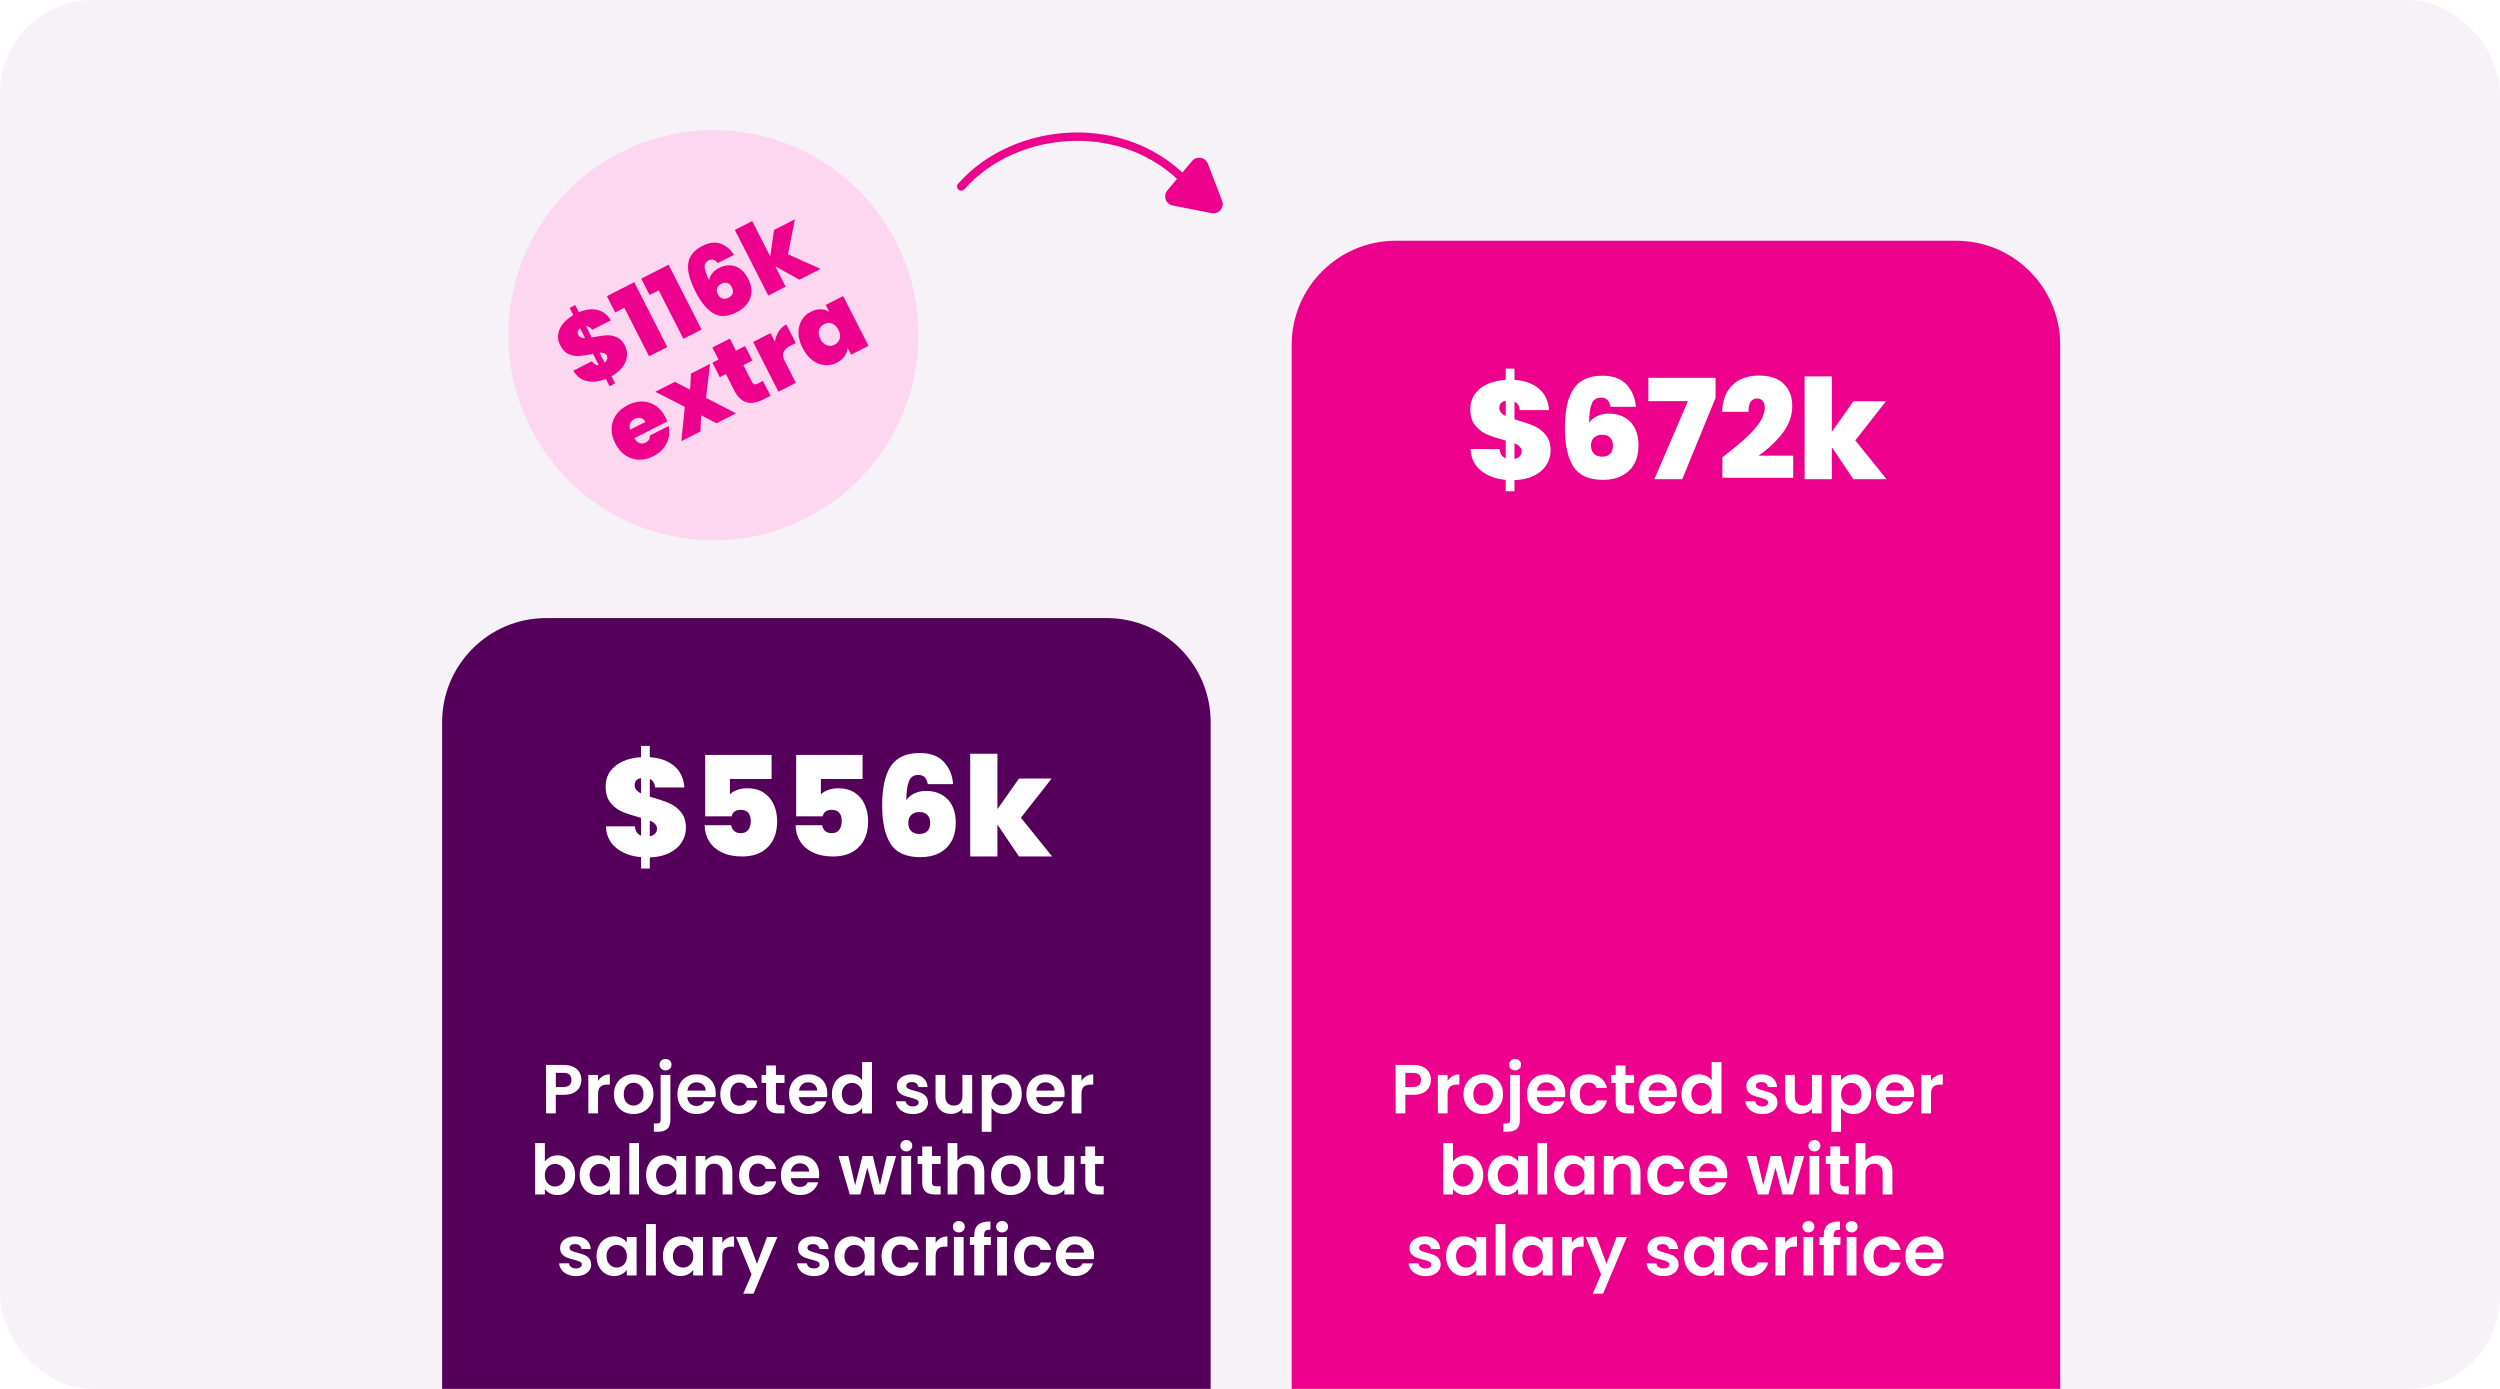 <?xml version="1.0" encoding="UTF-8"?>
<svg id="Layer_1" data-name="Layer 1" xmlns="http://www.w3.org/2000/svg" xmlns:xlink="http://www.w3.org/1999/xlink" version="1.1" viewBox="0 0 1080 600">
  <defs>
    <style>
      .cls-1 {
        fill: #f6f2f7;
      }

      .cls-1, .cls-2, .cls-3, .cls-4, .cls-5, .cls-6 {
        stroke-width: 0px;
      }

      .cls-7 {
        clip-path: url(#clippath);
      }

      .cls-2 {
        fill: none;
      }

      .cls-3 {
        fill: #ed008c;
      }

      .cls-4 {
        fill: #fdd7f0;
      }

      .cls-5 {
        fill: #55005a;
      }

      .cls-8 {
        isolation: isolate;
      }

      .cls-6 {
        fill: #fff;
      }
    </style>
    <clipPath id="clippath">
      <rect class="cls-2" y="0" width="1080" height="600"/>
    </clipPath>
  </defs>
  <g class="cls-7">
    <g id="Salary_Sacrifice_Campaign_-_WEB_Asset_-_YOUTH_-_1080x600_0624" data-name="Salary Sacrifice Campaign - WEB Asset - YOUTH - 1080x600 0624">
      <rect class="cls-6" y="0" width="1080" height="600"/>
      <g id="Group_2139" data-name="Group 2139">
        <rect id="Rectangle_581" data-name="Rectangle 581" class="cls-1" y="0" width="1080" height="600" rx="40" ry="40"/>
        <path id="Rectangle_582" data-name="Rectangle 582" class="cls-3" d="M558,600V149c0-24.85,20.15-45,45-45h242c24.85,0,45,20.15,45,45h0v451h-332Z"/>
        <g id="_672k" data-name=" 672k" class="cls-8">
          <g class="cls-8">
            <path class="cls-6" d="M668.02,200.91c-1.22,1.9-3,3.43-5.34,4.59s-5.15,1.8-8.43,1.92v4.8h-3.78v-4.92c-4.4-.4-7.99-1.74-10.77-4.02-2.78-2.28-4.25-5.38-4.41-9.3h12.54c.16,2.04,1.04,3.38,2.64,4.02v-7.68c-3.36-.92-6-1.77-7.92-2.55-1.92-.78-3.63-2.05-5.13-3.81-1.5-1.76-2.25-4.16-2.25-7.2,0-2.52.67-4.71,2.01-6.57,1.34-1.86,3.17-3.3,5.49-4.32,2.32-1.02,4.92-1.61,7.8-1.77v-4.86h3.78v4.86c4.44.32,7.97,1.6,10.59,3.84,2.62,2.24,4.07,5.32,4.35,9.24h-12.66c-.16-1.84-.92-3.06-2.28-3.66v7.62l1.5.48c2.88.8,5.27,1.63,7.17,2.49,1.9.86,3.53,2.14,4.89,3.84,1.36,1.7,2.04,3.93,2.04,6.69,0,2.28-.61,4.37-1.83,6.27ZM650.47,179.76v-6.6c-1.84.32-2.76,1.34-2.76,3.06,0,1.44.92,2.62,2.76,3.54ZM656.53,197.13c.56-.58.84-1.31.84-2.19,0-1.4-1.04-2.54-3.12-3.42v6.78c.96-.2,1.72-.59,2.28-1.17Z"/>
            <path class="cls-6" d="M694.39,172.74c-.64-.64-1.58-.96-2.82-.96-1.88,0-3.19.88-3.93,2.64-.74,1.76-1.13,4.52-1.17,8.28.8-1.24,1.96-2.22,3.48-2.94,1.52-.72,3.2-1.08,5.04-1.08,3.88,0,6.99,1.2,9.33,3.6,2.34,2.4,3.51,5.84,3.51,10.32,0,2.96-.61,5.55-1.83,7.77-1.22,2.22-2.98,3.93-5.28,5.13-2.3,1.2-5.01,1.8-8.13,1.8-6.2,0-10.51-1.93-12.93-5.79-2.42-3.86-3.63-9.33-3.63-16.41,0-7.84,1.28-13.6,3.84-17.28,2.56-3.68,6.68-5.52,12.36-5.52,4.6,0,8.09,1.29,10.47,3.87s3.71,5.77,3.99,9.57h-10.92c-.28-1.36-.74-2.36-1.38-3ZM688.66,189c-.9.8-1.35,1.94-1.35,3.42,0,1.56.42,2.76,1.26,3.6.84.84,2.04,1.26,3.6,1.26,1.44,0,2.57-.41,3.39-1.23s1.23-1.99,1.23-3.51-.41-2.64-1.23-3.48c-.82-.84-1.97-1.26-3.45-1.26-1.4,0-2.55.4-3.45,1.2Z"/>
            <path class="cls-6" d="M741.13,171.9l-14.4,35.1h-12.06l14.52-33.72h-17.1v-10.08h29.04v8.7Z"/>
            <path class="cls-6" d="M753.61,189.72c2.48-2.2,4.56-4.47,6.24-6.81,1.68-2.34,2.52-4.57,2.52-6.69,0-1.28-.29-2.28-.87-3-.58-.72-1.43-1.08-2.55-1.08s-2.06.49-2.7,1.47c-.64.98-.94,2.41-.9,4.29h-11.4c.12-3.56.9-6.51,2.34-8.85s3.32-4.06,5.64-5.16c2.32-1.1,4.9-1.65,7.74-1.65,4.92,0,8.58,1.22,10.98,3.66,2.4,2.44,3.6,5.6,3.6,9.48,0,4.16-1.39,8.06-4.17,11.7-2.78,3.64-6.25,6.9-10.41,9.78h15v9.54h-30.6v-8.82c3.88-3.04,7.06-5.66,9.54-7.86Z"/>
            <path class="cls-6" d="M800.65,207l-9.3-13.8v13.8h-11.76v-44.4h11.76v23.94l9.3-13.2h14.1l-13.26,16.92,13.5,16.74h-14.34Z"/>
          </g>
        </g>
        <path id="Rectangle_583" data-name="Rectangle 583" class="cls-5" d="M191,600v-288c0-24.85,20.15-45,45-45h242c24.85,0,45,20.15,45,45h0v288H191Z"/>
        <g id="_556k" data-name=" 556k" class="cls-8">
          <g class="cls-8">
            <path class="cls-6" d="M294.48,363.91c-1.22,1.9-3,3.43-5.34,4.59s-5.15,1.8-8.43,1.92v4.8h-3.78v-4.92c-4.4-.4-7.99-1.74-10.77-4.02-2.78-2.28-4.25-5.38-4.41-9.3h12.54c.16,2.04,1.04,3.38,2.64,4.02v-7.68c-3.36-.92-6-1.77-7.92-2.55-1.92-.78-3.63-2.05-5.13-3.81-1.5-1.76-2.25-4.16-2.25-7.2,0-2.52.67-4.71,2.01-6.57,1.34-1.86,3.17-3.3,5.49-4.32,2.32-1.02,4.92-1.61,7.8-1.77v-4.86h3.78v4.86c4.44.32,7.97,1.6,10.59,3.84,2.62,2.24,4.07,5.32,4.35,9.24h-12.66c-.16-1.84-.92-3.06-2.28-3.66v7.62l1.5.48c2.88.8,5.27,1.63,7.17,2.49,1.9.86,3.53,2.14,4.89,3.84,1.36,1.7,2.04,3.93,2.04,6.69,0,2.28-.61,4.37-1.83,6.27ZM276.93,342.76v-6.6c-1.84.32-2.76,1.34-2.76,3.06,0,1.44.92,2.62,2.76,3.54ZM282.99,360.13c.56-.58.84-1.31.84-2.19,0-1.4-1.04-2.54-3.12-3.42v6.78c.96-.2,1.72-.59,2.28-1.17Z"/>
            <path class="cls-6" d="M333.33,336.52h-18v6.66c.76-.8,1.8-1.44,3.12-1.92,1.32-.48,2.78-.72,4.38-.72,2.88,0,5.29.66,7.23,1.98,1.94,1.32,3.37,3.06,4.29,5.22.92,2.16,1.38,4.52,1.38,7.08,0,4.72-1.34,8.43-4.02,11.13-2.68,2.7-6.4,4.05-11.16,4.05-3.32,0-6.19-.57-8.61-1.71-2.42-1.14-4.27-2.73-5.55-4.77-1.28-2.04-1.94-4.38-1.98-7.02h11.46c.12.92.52,1.72,1.2,2.4.68.68,1.68,1.02,3,1.02,1.4,0,2.46-.48,3.18-1.44.72-.96,1.08-2.24,1.08-3.84s-.38-2.75-1.14-3.57c-.76-.82-1.86-1.23-3.3-1.23-1.08,0-1.95.27-2.61.81s-1.05,1.21-1.17,2.01h-11.46v-26.52h28.68v10.38Z"/>
            <path class="cls-6" d="M372.63,336.52h-18v6.66c.76-.8,1.8-1.44,3.12-1.92,1.32-.48,2.78-.72,4.38-.72,2.88,0,5.29.66,7.23,1.98,1.94,1.32,3.37,3.06,4.29,5.22.92,2.16,1.38,4.52,1.38,7.08,0,4.72-1.34,8.43-4.02,11.13-2.68,2.7-6.4,4.05-11.16,4.05-3.32,0-6.19-.57-8.61-1.71-2.42-1.14-4.27-2.73-5.55-4.77-1.28-2.04-1.94-4.38-1.98-7.02h11.46c.12.92.52,1.72,1.2,2.4.68.68,1.68,1.02,3,1.02,1.4,0,2.46-.48,3.18-1.44.72-.96,1.08-2.24,1.08-3.84s-.38-2.75-1.14-3.57c-.76-.82-1.86-1.23-3.3-1.23-1.08,0-1.95.27-2.61.81s-1.05,1.21-1.17,2.01h-11.46v-26.52h28.68v10.38Z"/>
            <path class="cls-6" d="M399.45,335.74c-.64-.64-1.58-.96-2.82-.96-1.88,0-3.19.88-3.93,2.64-.74,1.76-1.13,4.52-1.17,8.28.8-1.24,1.96-2.22,3.48-2.94,1.52-.72,3.2-1.08,5.04-1.08,3.88,0,6.99,1.2,9.33,3.6,2.34,2.4,3.51,5.84,3.51,10.32,0,2.96-.61,5.55-1.83,7.77-1.22,2.22-2.98,3.93-5.28,5.13-2.3,1.2-5.01,1.8-8.13,1.8-6.2,0-10.51-1.93-12.93-5.79-2.42-3.86-3.63-9.33-3.63-16.41,0-7.84,1.28-13.6,3.84-17.28,2.56-3.68,6.68-5.52,12.36-5.52,4.6,0,8.09,1.29,10.47,3.87,2.38,2.58,3.71,5.77,3.99,9.57h-10.92c-.28-1.36-.74-2.36-1.38-3ZM393.72,352c-.9.8-1.35,1.94-1.35,3.42,0,1.56.42,2.76,1.26,3.6.84.84,2.04,1.26,3.6,1.26,1.44,0,2.57-.41,3.39-1.23s1.23-1.99,1.23-3.51-.41-2.64-1.23-3.48c-.82-.84-1.97-1.26-3.45-1.26-1.4,0-2.55.4-3.45,1.2Z"/>
            <path class="cls-6" d="M440.19,370l-9.3-13.8v13.8h-11.76v-44.4h11.76v23.94l9.3-13.2h14.1l-13.26,16.92,13.5,16.74h-14.34Z"/>
          </g>
        </g>
        <g id="Group_2138" data-name="Group 2138">
          <path id="Path_363" data-name="Path 363" class="cls-4" d="M267.96,65.86c43.61-22.22,96.97-4.88,119.19,38.72,22.22,43.61,4.88,96.97-38.72,119.19-43.61,22.22-96.97,4.88-119.19-38.72-22.22-43.61-4.88-96.97,38.72-119.19h0Z"/>
          <g id="_116k_extra" data-name=" 116k extra" class="cls-8">
            <g class="cls-8">
              <path class="cls-3" d="M270.85,153.89c-.16,1.61-.8,3.17-1.92,4.67-1.12,1.5-2.7,2.83-4.76,3.97l1.56,3.07-2.41,1.23-1.6-3.14c-2.94,1.18-5.67,1.49-8.19.94-2.52-.55-4.46-2.05-5.84-4.5l8.01-4.08c.77,1.25,1.76,1.82,2.99,1.71l-2.5-4.9c-2.45.51-4.41.82-5.89.95-1.48.13-2.98-.13-4.51-.76-1.53-.64-2.79-1.92-3.78-3.87-.82-1.61-1.11-3.23-.85-4.85.25-1.62.95-3.14,2.1-4.54,1.15-1.41,2.62-2.63,4.41-3.67l-1.58-3.1,2.41-1.23,1.58,3.1c2.94-1.24,5.61-1.57,8.01-.99,2.4.58,4.33,2.07,5.78,4.48l-8.08,4.12c-.7-1.12-1.58-1.65-2.65-1.6l2.48,4.87,1.11-.18c2.1-.43,3.9-.67,5.39-.74s2.95.22,4.37.86c1.42.64,2.58,1.85,3.48,3.61.74,1.46,1.03,2.99.87,4.6ZM252.76,146.09l-2.15-4.21c-1.07.8-1.33,1.75-.77,2.85.47.92,1.44,1.37,2.91,1.36ZM262.28,155.21c.17-.55.11-1.11-.18-1.67-.46-.89-1.49-1.28-3.11-1.17l2.21,4.33c.55-.44.91-.94,1.08-1.49Z"/>
              <path class="cls-3" d="M265.77,134.98l-3.59-7.05,11.8-6.01,14.27,28.01-7.85,4-10.68-20.96-3.95,2.01Z"/>
              <path class="cls-3" d="M280.6,127.42l-3.59-7.05,11.8-6.01,14.27,28.01-7.85,4-10.68-20.96-3.95,2.01Z"/>
              <path class="cls-3" d="M308.18,112.21c-.62-.2-1.32-.1-2.11.3-1.2.61-1.75,1.6-1.65,2.96.1,1.37.75,3.25,1.95,5.67.11-1.05.53-2.05,1.27-3.01.74-.95,1.69-1.73,2.87-2.33,2.48-1.26,4.85-1.51,7.13-.74,2.28.77,4.14,2.59,5.6,5.45.96,1.89,1.42,3.74,1.36,5.56-.06,1.82-.62,3.48-1.7,4.99-1.08,1.51-2.61,2.78-4.61,3.79-3.96,2.02-7.34,2.19-10.14.51-2.8-1.68-5.35-4.78-7.66-9.3-2.55-5.01-3.61-9.1-3.17-12.28.44-3.18,2.47-5.7,6.1-7.55,2.94-1.5,5.58-1.81,7.94-.94,2.36.87,4.25,2.48,5.66,4.81l-6.97,3.55c-.62-.78-1.24-1.26-1.86-1.47ZM309.81,124.46c-.31.8-.23,1.68.25,2.62.51,1,1.17,1.63,1.98,1.89.81.26,1.71.14,2.71-.37.92-.47,1.51-1.1,1.76-1.89.26-.79.14-1.67-.36-2.64-.48-.94-1.12-1.55-1.92-1.82-.8-.27-1.67-.16-2.61.32-.89.46-1.5,1.09-1.81,1.89Z"/>
              <path class="cls-3" d="M345.34,120.83l-10.43-5.79,4.49,8.81-7.51,3.83-14.45-28.35,7.51-3.83,7.79,15.29,1.64-11.45,9-4.59-2.96,15.12,14.07,6.3-9.16,4.67Z"/>
            </g>
            <g class="cls-8">
              <path class="cls-3" d="M288.23,182.07l-14.21,7.24c.67,1.14,1.45,1.85,2.31,2.13.87.28,1.75.2,2.64-.26,1.25-.64,1.86-1.65,1.82-3.05l8.01-4.08c.42,1.65.45,3.3.09,4.95-.37,1.65-1.11,3.18-2.22,4.58-1.12,1.41-2.56,2.56-4.32,3.46-2.12,1.08-4.23,1.59-6.33,1.54-2.1-.05-4.04-.67-5.82-1.86-1.78-1.19-3.24-2.9-4.39-5.15-1.14-2.25-1.68-4.43-1.6-6.54.08-2.12.72-4.04,1.91-5.77,1.19-1.73,2.86-3.15,5.01-4.24,2.12-1.08,4.22-1.6,6.3-1.57s3.99.63,5.74,1.78c1.75,1.15,3.18,2.83,4.3,5.03.3.59.56,1.19.78,1.82ZM278.82,182.28c-.47-.92-1.14-1.48-2.02-1.7-.88-.21-1.78-.08-2.7.39-.92.47-1.55,1.1-1.88,1.9-.33.8-.34,1.73-.03,2.79l6.63-3.38Z"/>
              <path class="cls-3" d="M309.52,182.85l-6.62-3.43-.31,6.96-8.24,4.2,1.48-14.8-12.74-6.54,8.43-4.29,6.62,3.43.35-6.98,8.24-4.2-1.74,14.69,12.96,6.67-8.43,4.29Z"/>
              <path class="cls-3" d="M329.59,164.57l3.26,6.4-3.26,1.66c-5.49,2.8-9.62,1.48-12.4-3.96l-3.61-7.09-2.64,1.35-3.18-6.25,2.64-1.35-2.66-5.21,7.55-3.85,2.65,5.21,3.91-1.99,3.18,6.25-3.91,1.99,3.67,7.2c.3.59.65.94,1.05,1.06.4.12.92.02,1.55-.31l2.18-1.11Z"/>
              <path class="cls-3" d="M336.37,143.21c.84-1.33,1.94-2.34,3.32-3.04l4.08,8.01-2.11,1.07c-1.63.83-2.69,1.77-3.15,2.81-.47,1.04-.3,2.36.51,3.94l4.78,9.39-7.51,3.83-10.95-21.49,7.51-3.83,1.93,3.79c.22-1.66.75-3.15,1.58-4.47Z"/>
              <path class="cls-3" d="M344.95,143.9c-.04-2.07.41-3.91,1.34-5.51.94-1.6,2.26-2.84,3.97-3.71,1.48-.75,2.91-1.11,4.28-1.07,1.37.04,2.61.41,3.7,1.11l-1.52-2.99,7.51-3.83,10.95,21.49-7.51,3.83-1.52-2.99c-.08,1.29-.51,2.51-1.3,3.65-.79,1.14-1.91,2.08-3.36,2.82-1.71.87-3.49,1.22-5.34,1.03-1.85-.18-3.6-.91-5.26-2.17-1.66-1.26-3.05-3.01-4.18-5.23-1.13-2.22-1.72-4.37-1.76-6.44ZM359.4,139.77c-1.16-.41-2.29-.33-3.38.23-1.12.57-1.86,1.44-2.2,2.59-.34,1.16-.16,2.44.56,3.84.7,1.38,1.63,2.28,2.78,2.71,1.15.43,2.29.35,3.41-.22,1.1-.56,1.82-1.43,2.17-2.6.35-1.18.17-2.47-.55-3.87-.7-1.38-1.63-2.27-2.79-2.68Z"/>
            </g>
          </g>
        </g>
        <g id="Projected_super_balance_with_salary_sacrifice" data-name="Projected super balance with salary sacrifice" class="cls-8">
          <g class="cls-8">
            <path class="cls-6" d="M617.38,469.69c-.53.98-1.36,1.77-2.49,2.37-1.13.6-2.56.9-4.28.9h-3.51v8.04h-4.2v-20.94h7.71c1.62,0,3,.28,4.14.84,1.14.56,2,1.33,2.57,2.31.57.98.85,2.09.85,3.33,0,1.12-.26,2.17-.79,3.15ZM613.02,468.78c.56-.53.84-1.28.84-2.24,0-2.04-1.14-3.06-3.42-3.06h-3.33v6.09h3.33c1.16,0,2.02-.27,2.58-.79Z"/>
            <path class="cls-6" d="M627.46,464.89c.87-.5,1.86-.75,2.99-.75v4.41h-1.11c-1.32,0-2.32.31-2.99.93s-1,1.7-1,3.24v8.28h-4.2v-16.62h4.2v2.58c.54-.88,1.25-1.57,2.12-2.07Z"/>
            <path class="cls-6" d="M636.32,480.21c-1.28-.71-2.29-1.71-3.01-3.01-.73-1.3-1.09-2.8-1.09-4.5s.38-3.2,1.12-4.5,1.77-2.31,3.08-3.02c1.3-.71,2.75-1.06,4.35-1.06s3.05.35,4.35,1.06,2.33,1.72,3.08,3.02,1.12,2.8,1.12,4.5-.38,3.2-1.16,4.5c-.77,1.3-1.81,2.3-3.12,3.01-1.31.71-2.78,1.06-4.4,1.06s-3.04-.35-4.32-1.06ZM642.79,477.05c.67-.37,1.2-.92,1.6-1.67.4-.74.6-1.64.6-2.7,0-1.58-.42-2.79-1.24-3.65-.83-.85-1.85-1.28-3.05-1.28s-2.2.43-3.01,1.28c-.81.85-1.21,2.07-1.21,3.65s.39,2.79,1.18,3.64c.79.85,1.79,1.28,2.99,1.28.76,0,1.47-.18,2.15-.56Z"/>
            <path class="cls-6" d="M656.6,483.73c0,1.84-.46,3.16-1.37,3.97-.91.81-2.22,1.21-3.92,1.21h-1.86v-3.57h1.2c.64,0,1.09-.12,1.35-.38.26-.25.39-.66.39-1.21v-19.38h4.2v19.35ZM652.66,461.7c-.49-.47-.74-1.05-.74-1.75s.25-1.29.74-1.76c.49-.47,1.11-.7,1.88-.7s1.35.23,1.83.7c.48.47.72,1.06.72,1.76s-.24,1.29-.72,1.75c-.48.47-1.09.71-1.83.71s-1.38-.24-1.88-.71Z"/>
            <path class="cls-6" d="M676.07,473.95h-12.15c.1,1.2.52,2.14,1.26,2.82.74.68,1.65,1.02,2.73,1.02,1.56,0,2.67-.67,3.33-2.01h4.53c-.48,1.6-1.4,2.92-2.76,3.94-1.36,1.03-3.03,1.54-5.01,1.54-1.6,0-3.04-.35-4.3-1.06-1.27-.71-2.26-1.71-2.97-3.01-.71-1.3-1.07-2.8-1.07-4.5s.35-3.23,1.05-4.53,1.68-2.3,2.94-3,2.71-1.05,4.35-1.05,3,.34,4.25,1.02c1.25.68,2.22,1.65,2.91,2.9.69,1.25,1.04,2.68,1.04,4.3,0,.6-.04,1.14-.12,1.62ZM671.84,471.13c-.02-1.08-.41-1.94-1.17-2.59-.76-.65-1.69-.98-2.79-.98-1.04,0-1.92.32-2.62.95s-1.14,1.5-1.3,2.62h7.89Z"/>
            <path class="cls-6" d="M679.22,468.17c.7-1.29,1.67-2.29,2.91-3s2.66-1.06,4.26-1.06c2.06,0,3.77.51,5.12,1.54s2.25,2.47,2.71,4.33h-4.53c-.24-.72-.64-1.29-1.21-1.7-.57-.41-1.27-.62-2.11-.62-1.2,0-2.15.44-2.85,1.31s-1.05,2.1-1.05,3.71.35,2.8,1.05,3.67,1.65,1.3,2.85,1.3c1.7,0,2.81-.76,3.33-2.28h4.53c-.46,1.8-1.37,3.23-2.73,4.29-1.36,1.06-3.06,1.59-5.1,1.59-1.6,0-3.02-.35-4.26-1.06s-2.21-1.71-2.91-3-1.05-2.79-1.05-4.51.35-3.23,1.05-4.52Z"/>
            <path class="cls-6" d="M702.2,467.83v8.04c0,.56.14.96.41,1.21s.72.38,1.37.38h1.95v3.54h-2.64c-3.54,0-5.31-1.72-5.31-5.16v-8.01h-1.98v-3.45h1.98v-4.11h4.23v4.11h3.72v3.45h-3.72Z"/>
            <path class="cls-6" d="M724.28,473.95h-12.15c.1,1.2.52,2.14,1.26,2.82.74.68,1.65,1.02,2.73,1.02,1.56,0,2.67-.67,3.33-2.01h4.53c-.48,1.6-1.4,2.92-2.76,3.94-1.36,1.03-3.03,1.54-5.01,1.54-1.6,0-3.04-.35-4.3-1.06-1.27-.71-2.26-1.71-2.97-3.01-.71-1.3-1.07-2.8-1.07-4.5s.35-3.23,1.05-4.53,1.68-2.3,2.94-3,2.71-1.05,4.35-1.05,3,.34,4.25,1.02c1.25.68,2.22,1.65,2.91,2.9.69,1.25,1.04,2.68,1.04,4.3,0,.6-.04,1.14-.12,1.62ZM720.05,471.13c-.02-1.08-.41-1.94-1.17-2.59-.76-.65-1.69-.98-2.79-.98-1.04,0-1.92.32-2.62.95s-1.14,1.5-1.3,2.62h7.89Z"/>
            <path class="cls-6" d="M727.39,468.16c.67-1.3,1.58-2.3,2.75-3s2.45-1.05,3.87-1.05c1.08,0,2.11.24,3.09.71.98.47,1.76,1.09,2.34,1.88v-7.89h4.26v22.2h-4.26v-2.46c-.52.82-1.25,1.48-2.19,1.98-.94.5-2.03.75-3.27.75-1.4,0-2.68-.36-3.84-1.08-1.16-.72-2.08-1.74-2.75-3.05-.67-1.31-1-2.81-1-4.51s.33-3.17,1-4.47ZM738.86,470.07c-.4-.73-.94-1.29-1.62-1.68-.68-.39-1.41-.58-2.19-.58s-1.5.19-2.16.57-1.2.93-1.6,1.67c-.41.73-.62,1.59-.62,2.59s.21,1.88.62,2.62c.41.75.95,1.33,1.62,1.73.67.4,1.38.6,2.14.6s1.51-.2,2.19-.58c.68-.39,1.22-.95,1.62-1.68.4-.73.6-1.61.6-2.62s-.2-1.9-.6-2.62Z"/>
            <path class="cls-6" d="M757.64,480.54c-1.08-.49-1.94-1.16-2.57-2s-.97-1.77-1.04-2.79h4.23c.08.64.39,1.17.95,1.59.55.42,1.23.63,2.05.63s1.42-.16,1.88-.48.67-.73.67-1.23c0-.54-.28-.94-.83-1.21-.55-.27-1.42-.56-2.62-.88-1.24-.3-2.25-.61-3.04-.93-.79-.32-1.47-.81-2.04-1.47-.57-.66-.85-1.55-.85-2.67,0-.92.26-1.76.79-2.52.53-.76,1.29-1.36,2.28-1.8.99-.44,2.16-.66,3.5-.66,1.98,0,3.56.5,4.74,1.48,1.18.99,1.83,2.33,1.95,4h-4.02c-.06-.66-.33-1.18-.82-1.57-.49-.39-1.15-.58-1.97-.58-.76,0-1.34.14-1.75.42s-.61.67-.61,1.17c0,.56.28.99.84,1.27.56.29,1.43.58,2.61.89,1.2.3,2.19.61,2.97.93.78.32,1.46.82,2.02,1.49.57.67.87,1.55.89,2.65,0,.96-.27,1.82-.8,2.58-.53.76-1.29,1.36-2.28,1.79-.99.43-2.15.64-3.46.64s-2.58-.25-3.66-.73Z"/>
            <path class="cls-6" d="M786.98,464.38v16.62h-4.23v-2.1c-.54.72-1.24,1.29-2.11,1.69-.87.41-1.82.62-2.83.62-1.3,0-2.45-.27-3.45-.83-1-.55-1.79-1.36-2.36-2.43-.57-1.07-.85-2.34-.85-3.83v-9.75h4.2v9.15c0,1.32.33,2.33.99,3.04.66.71,1.56,1.06,2.7,1.06s2.07-.35,2.73-1.06.99-1.73.99-3.04v-9.15h4.23Z"/>
            <path class="cls-6" d="M797.56,464.88c.95-.51,2.04-.76,3.25-.76,1.42,0,2.71.35,3.86,1.05,1.15.7,2.06,1.7,2.73,2.98.67,1.29,1,2.79,1,4.49s-.34,3.21-1,4.51c-.67,1.31-1.58,2.33-2.73,3.05-1.15.72-2.44,1.08-3.86,1.08-1.22,0-2.29-.25-3.22-.75-.93-.5-1.69-1.13-2.26-1.89v10.29h-4.2v-24.54h4.2v2.4c.54-.76,1.28-1.4,2.23-1.91ZM803.5,470.04c-.41-.73-.95-1.29-1.62-1.67s-1.39-.57-2.17-.57-1.48.2-2.15.58c-.67.39-1.21.96-1.62,1.7s-.61,1.61-.61,2.61.2,1.87.61,2.61c.41.74.95,1.31,1.62,1.7s1.38.58,2.15.58,1.5-.2,2.17-.6c.67-.4,1.21-.97,1.62-1.71.41-.74.62-1.62.62-2.64s-.21-1.86-.62-2.59Z"/>
            <path class="cls-6" d="M826.79,473.95h-12.15c.1,1.2.52,2.14,1.26,2.82.74.68,1.65,1.02,2.73,1.02,1.56,0,2.67-.67,3.33-2.01h4.53c-.48,1.6-1.4,2.92-2.76,3.94-1.36,1.03-3.03,1.54-5.01,1.54-1.6,0-3.04-.35-4.3-1.06-1.27-.71-2.26-1.71-2.97-3.01-.71-1.3-1.07-2.8-1.07-4.5s.35-3.23,1.05-4.53,1.68-2.3,2.94-3,2.71-1.05,4.35-1.05,3,.34,4.25,1.02c1.25.68,2.22,1.65,2.91,2.9.69,1.25,1.04,2.68,1.04,4.3,0,.6-.04,1.14-.12,1.62ZM822.56,471.13c-.02-1.08-.41-1.94-1.17-2.59-.76-.65-1.69-.98-2.79-.98-1.04,0-1.92.32-2.62.95s-1.14,1.5-1.3,2.62h7.89Z"/>
            <path class="cls-6" d="M836.29,464.89c.87-.5,1.87-.75,2.99-.75v4.41h-1.11c-1.32,0-2.31.31-2.98.93-.67.62-1,1.7-1,3.24v8.28h-4.2v-16.62h4.2v2.58c.54-.88,1.25-1.57,2.11-2.07Z"/>
          </g>
          <g class="cls-8">
            <path class="cls-6" d="M629.92,499.86c.95-.5,2.04-.75,3.25-.75,1.42,0,2.71.35,3.86,1.05,1.15.7,2.06,1.7,2.73,2.98.67,1.29,1,2.79,1,4.49s-.33,3.21-1,4.51c-.67,1.31-1.58,2.33-2.73,3.05-1.15.72-2.44,1.08-3.86,1.08-1.24,0-2.33-.25-3.25-.73-.93-.49-1.68-1.12-2.24-1.91v2.37h-4.2v-22.2h4.2v8.01c.54-.8,1.29-1.45,2.24-1.95ZM635.86,505.04c-.41-.73-.95-1.29-1.62-1.67-.67-.38-1.4-.57-2.18-.57s-1.47.2-2.14.58c-.67.39-1.21.96-1.62,1.7s-.62,1.61-.62,2.61.21,1.87.62,2.61c.41.74.95,1.31,1.62,1.7.67.39,1.38.58,2.14.58s1.5-.2,2.18-.6c.67-.4,1.21-.97,1.62-1.71.41-.74.62-1.62.62-2.64s-.21-1.86-.62-2.59Z"/>
            <path class="cls-6" d="M643.75,503.16c.67-1.3,1.58-2.3,2.73-3s2.43-1.05,3.86-1.05c1.24,0,2.32.25,3.25.75.93.5,1.67,1.13,2.23,1.89v-2.37h4.23v16.62h-4.23v-2.43c-.54.78-1.29,1.42-2.23,1.93-.95.51-2.04.76-3.29.76-1.4,0-2.67-.36-3.83-1.08-1.15-.72-2.06-1.74-2.73-3.05-.67-1.31-1-2.81-1-4.51s.33-3.17,1-4.47ZM655.22,505.07c-.4-.73-.94-1.29-1.62-1.68-.68-.39-1.41-.58-2.19-.58s-1.5.19-2.16.57-1.2.93-1.61,1.67-.62,1.59-.62,2.59.21,1.88.62,2.62.95,1.33,1.62,1.73c.67.4,1.38.6,2.15.6s1.51-.2,2.19-.58,1.22-.95,1.62-1.68c.4-.73.6-1.61.6-2.62s-.2-1.9-.6-2.62Z"/>
            <path class="cls-6" d="M668.36,493.8v22.2h-4.2v-22.2h4.2Z"/>
            <path class="cls-6" d="M672.43,503.16c.67-1.3,1.58-2.3,2.73-3s2.43-1.05,3.86-1.05c1.24,0,2.32.25,3.25.75.93.5,1.67,1.13,2.23,1.89v-2.37h4.23v16.62h-4.23v-2.43c-.54.78-1.29,1.42-2.23,1.93-.95.51-2.04.76-3.29.76-1.4,0-2.67-.36-3.83-1.08-1.15-.72-2.06-1.74-2.73-3.05-.67-1.31-1-2.81-1-4.51s.33-3.17,1-4.47ZM683.9,505.07c-.4-.73-.94-1.29-1.62-1.68-.68-.39-1.41-.58-2.19-.58s-1.5.19-2.16.57-1.2.93-1.61,1.67-.62,1.59-.62,2.59.21,1.88.62,2.62.95,1.33,1.62,1.73c.67.4,1.38.6,2.15.6s1.51-.2,2.19-.58,1.22-.95,1.62-1.68c.4-.73.6-1.61.6-2.62s-.2-1.9-.6-2.62Z"/>
            <path class="cls-6" d="M706.85,501.01c1.22,1.25,1.83,3,1.83,5.24v9.75h-4.2v-9.18c0-1.32-.33-2.33-.99-3.04s-1.56-1.07-2.7-1.07-2.08.36-2.75,1.07-1,1.72-1,3.04v9.18h-4.2v-16.62h4.2v2.07c.56-.72,1.28-1.29,2.15-1.7.87-.41,1.82-.62,2.86-.62,1.98,0,3.58.63,4.8,1.88Z"/>
            <path class="cls-6" d="M712.64,503.17c.7-1.29,1.67-2.29,2.91-3,1.24-.71,2.66-1.06,4.26-1.06,2.06,0,3.76.51,5.12,1.54,1.35,1.03,2.25,2.47,2.71,4.33h-4.53c-.24-.72-.64-1.29-1.21-1.7-.57-.41-1.28-.62-2.12-.62-1.2,0-2.15.44-2.85,1.31-.7.87-1.05,2.1-1.05,3.71s.35,2.8,1.05,3.67c.7.87,1.65,1.3,2.85,1.3,1.7,0,2.81-.76,3.33-2.28h4.53c-.46,1.8-1.37,3.23-2.73,4.29-1.36,1.06-3.06,1.59-5.1,1.59-1.6,0-3.02-.35-4.26-1.06-1.24-.71-2.21-1.71-2.91-3-.7-1.29-1.05-2.79-1.05-4.51s.35-3.23,1.05-4.52Z"/>
            <path class="cls-6" d="M746.06,508.95h-12.15c.1,1.2.52,2.14,1.26,2.82.74.68,1.65,1.02,2.73,1.02,1.56,0,2.67-.67,3.33-2.01h4.53c-.48,1.6-1.4,2.92-2.76,3.94-1.36,1.03-3.03,1.54-5.01,1.54-1.6,0-3.04-.35-4.31-1.06-1.27-.71-2.26-1.71-2.97-3.01s-1.06-2.8-1.06-4.5.35-3.23,1.05-4.53c.7-1.3,1.68-2.3,2.94-3,1.26-.7,2.71-1.05,4.35-1.05s2.99.34,4.25,1.02c1.25.68,2.22,1.65,2.91,2.9.69,1.25,1.04,2.68,1.04,4.3,0,.6-.04,1.14-.12,1.62ZM741.83,506.13c-.02-1.08-.41-1.94-1.17-2.59-.76-.65-1.69-.98-2.79-.98-1.04,0-1.92.32-2.62.95s-1.15,1.5-1.31,2.62h7.89Z"/>
            <path class="cls-6" d="M779.42,499.38l-4.86,16.62h-4.53l-3.03-11.61-3.03,11.61h-4.56l-4.89-16.62h4.26l2.94,12.66,3.18-12.66h4.44l3.12,12.63,2.94-12.63h4.02Z"/>
            <path class="cls-6" d="M781.99,496.7c-.49-.47-.74-1.05-.74-1.75s.25-1.29.74-1.76c.49-.47,1.1-.7,1.84-.7s1.35.23,1.84.7c.49.47.74,1.06.74,1.76s-.25,1.29-.74,1.75-1.11.71-1.84.71-1.36-.24-1.84-.71ZM785.9,499.38v16.62h-4.2v-16.62h4.2Z"/>
            <path class="cls-6" d="M794.93,502.83v8.04c0,.56.14.96.41,1.21s.72.38,1.37.38h1.95v3.54h-2.64c-3.54,0-5.31-1.72-5.31-5.16v-8.01h-1.98v-3.45h1.98v-4.11h4.23v4.11h3.72v3.45h-3.72Z"/>
            <path class="cls-6" d="M814.4,499.97c.98.55,1.75,1.36,2.29,2.43.55,1.07.83,2.36.83,3.86v9.75h-4.2v-9.18c0-1.32-.33-2.33-.99-3.04-.66-.71-1.56-1.07-2.7-1.07s-2.08.36-2.75,1.07c-.67.71-1,1.72-1,3.04v9.18h-4.2v-22.2h4.2v7.65c.54-.72,1.26-1.29,2.16-1.7.9-.41,1.9-.62,3-.62,1.26,0,2.38.28,3.36.83Z"/>
          </g>
          <g class="cls-8">
            <path class="cls-6" d="M612.14,550.54c-1.08-.49-1.93-1.16-2.56-2s-.97-1.77-1.04-2.79h4.23c.08.64.39,1.17.95,1.59.55.42,1.23.63,2.05.63s1.42-.16,1.88-.48c.45-.32.67-.73.67-1.23,0-.54-.28-.94-.83-1.21-.55-.27-1.42-.56-2.62-.88-1.24-.3-2.26-.61-3.04-.93-.79-.32-1.47-.81-2.04-1.47s-.85-1.55-.85-2.67c0-.92.26-1.76.79-2.52.53-.76,1.29-1.36,2.28-1.8.99-.44,2.16-.66,3.5-.66,1.98,0,3.56.5,4.74,1.48,1.18.99,1.83,2.33,1.95,4h-4.02c-.06-.66-.33-1.18-.83-1.57-.49-.39-1.14-.58-1.96-.58-.76,0-1.35.14-1.75.42-.41.28-.61.67-.61,1.17,0,.56.28.99.84,1.27.56.29,1.43.58,2.61.89,1.2.3,2.19.61,2.97.93.78.32,1.46.82,2.02,1.49s.86,1.55.89,2.65c0,.96-.27,1.82-.8,2.58-.53.76-1.29,1.36-2.28,1.79s-2.14.64-3.46.64-2.58-.25-3.66-.73Z"/>
            <path class="cls-6" d="M625.72,538.16c.67-1.3,1.58-2.3,2.73-3,1.15-.7,2.43-1.05,3.85-1.05,1.24,0,2.33.25,3.26.75.93.5,1.67,1.13,2.23,1.89v-2.37h4.23v16.62h-4.23v-2.43c-.54.78-1.29,1.42-2.23,1.93-.95.51-2.04.76-3.29.76-1.4,0-2.68-.36-3.83-1.08-1.15-.72-2.06-1.74-2.73-3.05-.67-1.31-1.01-2.81-1.01-4.51s.33-3.17,1.01-4.47ZM637.2,540.07c-.4-.73-.94-1.29-1.62-1.68-.68-.39-1.41-.58-2.19-.58s-1.5.19-2.16.57-1.2.93-1.6,1.67c-.41.73-.62,1.59-.62,2.59s.21,1.88.62,2.62c.41.75.95,1.33,1.62,1.73.67.4,1.38.6,2.14.6s1.51-.2,2.19-.58c.68-.39,1.22-.95,1.62-1.68.4-.73.6-1.61.6-2.62s-.2-1.9-.6-2.62Z"/>
            <path class="cls-6" d="M650.33,528.8v22.2h-4.2v-22.2h4.2Z"/>
            <path class="cls-6" d="M654.4,538.16c.67-1.3,1.58-2.3,2.73-3,1.15-.7,2.43-1.05,3.85-1.05,1.24,0,2.33.25,3.26.75.93.5,1.67,1.13,2.23,1.89v-2.37h4.23v16.62h-4.23v-2.43c-.54.78-1.29,1.42-2.23,1.93-.95.51-2.04.76-3.29.76-1.4,0-2.68-.36-3.83-1.08-1.15-.72-2.06-1.74-2.73-3.05-.67-1.31-1.01-2.81-1.01-4.51s.33-3.17,1.01-4.47ZM665.88,540.07c-.4-.73-.94-1.29-1.62-1.68-.68-.39-1.41-.58-2.19-.58s-1.5.19-2.16.57-1.2.93-1.6,1.67c-.41.73-.62,1.59-.62,2.59s.21,1.88.62,2.62c.41.75.95,1.33,1.62,1.73.67.4,1.38.6,2.14.6s1.51-.2,2.19-.58c.68-.39,1.22-.95,1.62-1.68.4-.73.6-1.61.6-2.62s-.2-1.9-.6-2.62Z"/>
            <path class="cls-6" d="M681.13,534.89c.87-.5,1.87-.75,2.99-.75v4.41h-1.11c-1.32,0-2.31.31-2.98.93s-1,1.7-1,3.24v8.28h-4.2v-16.62h4.2v2.58c.54-.88,1.25-1.57,2.11-2.07Z"/>
            <path class="cls-6" d="M702.83,534.38l-10.29,24.48h-4.47l3.6-8.28-6.66-16.2h4.71l4.29,11.61,4.35-11.61h4.47Z"/>
            <path class="cls-6" d="M714.92,550.54c-1.08-.49-1.94-1.16-2.56-2-.63-.84-.98-1.77-1.04-2.79h4.23c.08.64.4,1.17.95,1.59s1.23.63,2.05.63,1.42-.16,1.88-.48.67-.73.67-1.23c0-.54-.28-.94-.82-1.21-.55-.27-1.43-.56-2.62-.88-1.24-.3-2.26-.61-3.04-.93-.79-.32-1.47-.81-2.04-1.47-.57-.66-.85-1.55-.85-2.67,0-.92.26-1.76.79-2.52s1.29-1.36,2.28-1.8c.99-.44,2.15-.66,3.49-.66,1.98,0,3.56.5,4.74,1.48,1.18.99,1.83,2.33,1.95,4h-4.02c-.06-.66-.33-1.18-.82-1.57-.49-.39-1.14-.58-1.96-.58-.76,0-1.35.14-1.76.42s-.61.67-.61,1.17c0,.56.28.99.84,1.27.56.29,1.43.58,2.61.89,1.2.3,2.19.61,2.97.93.78.32,1.46.82,2.02,1.49.57.67.87,1.55.89,2.65,0,.96-.27,1.82-.8,2.58-.53.76-1.29,1.36-2.28,1.79s-2.14.64-3.46.64-2.58-.25-3.66-.73Z"/>
            <path class="cls-6" d="M728.5,538.16c.67-1.3,1.58-2.3,2.73-3s2.44-1.05,3.86-1.05c1.24,0,2.32.25,3.25.75s1.67,1.13,2.24,1.89v-2.37h4.23v16.62h-4.23v-2.43c-.54.78-1.29,1.42-2.24,1.93s-2.04.76-3.29.76c-1.4,0-2.67-.36-3.83-1.08-1.15-.72-2.06-1.74-2.73-3.05-.67-1.31-1-2.81-1-4.51s.33-3.17,1-4.47ZM739.97,540.07c-.4-.73-.94-1.29-1.62-1.68-.68-.39-1.41-.58-2.19-.58s-1.5.19-2.16.57-1.2.93-1.61,1.67-.62,1.59-.62,2.59.21,1.88.62,2.62.95,1.33,1.62,1.73c.67.4,1.38.6,2.14.6s1.51-.2,2.19-.58,1.22-.95,1.62-1.68c.4-.73.6-1.61.6-2.62s-.2-1.9-.6-2.62Z"/>
            <path class="cls-6" d="M748.88,538.17c.7-1.29,1.67-2.29,2.91-3,1.24-.71,2.66-1.06,4.26-1.06,2.06,0,3.76.51,5.12,1.54,1.35,1.03,2.25,2.47,2.71,4.33h-4.53c-.24-.72-.64-1.29-1.21-1.7-.57-.41-1.28-.62-2.12-.62-1.2,0-2.15.44-2.85,1.31-.7.87-1.05,2.1-1.05,3.71s.35,2.8,1.05,3.67c.7.87,1.65,1.3,2.85,1.3,1.7,0,2.81-.76,3.33-2.28h4.53c-.46,1.8-1.37,3.23-2.73,4.29-1.36,1.06-3.06,1.59-5.1,1.59-1.6,0-3.02-.35-4.26-1.06-1.24-.71-2.21-1.71-2.91-3s-1.05-2.79-1.05-4.51.35-3.23,1.05-4.52Z"/>
            <path class="cls-6" d="M773.29,534.89c.87-.5,1.86-.75,2.99-.75v4.41h-1.11c-1.32,0-2.32.31-2.99.93s-1,1.7-1,3.24v8.28h-4.2v-16.62h4.2v2.58c.54-.88,1.24-1.57,2.11-2.07Z"/>
            <path class="cls-6" d="M779.38,531.7c-.49-.47-.74-1.05-.74-1.75s.25-1.29.74-1.76c.49-.47,1.1-.7,1.84-.7s1.36.23,1.85.7c.49.47.73,1.06.73,1.76s-.25,1.29-.73,1.75c-.49.47-1.11.71-1.85.71s-1.36-.24-1.84-.71ZM783.29,534.38v16.62h-4.2v-16.62h4.2Z"/>
            <path class="cls-6" d="M795.05,537.83h-2.91v13.17h-4.26v-13.17h-1.89v-3.45h1.89v-.84c0-2.04.58-3.54,1.74-4.5s2.91-1.41,5.25-1.35v3.54c-1.02-.02-1.73.15-2.13.51-.4.36-.6,1.01-.6,1.95v.69h2.91v3.45Z"/>
            <path class="cls-6" d="M798.07,531.7c-.49-.47-.74-1.05-.74-1.75s.25-1.29.74-1.76c.49-.47,1.1-.7,1.84-.7s1.35.23,1.84.7c.49.47.73,1.06.73,1.76s-.24,1.29-.73,1.75-1.11.71-1.84.71-1.36-.24-1.84-.71ZM801.98,534.38v16.62h-4.2v-16.62h4.2Z"/>
            <path class="cls-6" d="M806.09,538.17c.7-1.29,1.67-2.29,2.91-3,1.24-.71,2.66-1.06,4.26-1.06,2.06,0,3.76.51,5.12,1.54,1.35,1.03,2.25,2.47,2.71,4.33h-4.53c-.24-.72-.64-1.29-1.21-1.7-.57-.41-1.28-.62-2.12-.62-1.2,0-2.15.44-2.85,1.31-.7.87-1.05,2.1-1.05,3.71s.35,2.8,1.05,3.67c.7.87,1.65,1.3,2.85,1.3,1.7,0,2.81-.76,3.33-2.28h4.53c-.46,1.8-1.37,3.23-2.73,4.29-1.36,1.06-3.06,1.59-5.1,1.59-1.6,0-3.02-.35-4.26-1.06-1.24-.71-2.21-1.71-2.91-3s-1.05-2.79-1.05-4.51.35-3.23,1.05-4.52Z"/>
            <path class="cls-6" d="M839.51,543.95h-12.15c.1,1.2.52,2.14,1.26,2.82.74.68,1.65,1.02,2.73,1.02,1.56,0,2.67-.67,3.33-2.01h4.53c-.48,1.6-1.4,2.92-2.76,3.94-1.36,1.03-3.03,1.54-5.01,1.54-1.6,0-3.04-.35-4.31-1.06-1.27-.71-2.26-1.71-2.97-3.01-.71-1.3-1.07-2.8-1.07-4.5s.35-3.23,1.05-4.53c.7-1.3,1.68-2.3,2.94-3,1.26-.7,2.71-1.05,4.35-1.05s3,.34,4.25,1.02c1.25.68,2.22,1.65,2.91,2.9.69,1.25,1.04,2.68,1.04,4.3,0,.6-.04,1.14-.12,1.62ZM835.28,541.13c-.02-1.08-.41-1.94-1.17-2.59-.76-.65-1.69-.98-2.79-.98-1.04,0-1.92.32-2.62.95s-1.14,1.5-1.3,2.62h7.89Z"/>
          </g>
        </g>
        <g id="Projected_super_balance_without_salary_sacrifice" data-name="Projected super balance without salary sacrifice" class="cls-8">
          <g class="cls-8">
            <path class="cls-6" d="M250.38,469.69c-.53.98-1.36,1.77-2.49,2.37-1.13.6-2.56.9-4.28.9h-3.51v8.04h-4.2v-20.94h7.71c1.62,0,3,.28,4.14.84,1.14.56,2,1.33,2.56,2.31.57.98.85,2.09.85,3.33,0,1.12-.27,2.17-.79,3.15ZM246.02,468.78c.56-.53.84-1.28.84-2.24,0-2.04-1.14-3.06-3.42-3.06h-3.33v6.09h3.33c1.16,0,2.02-.27,2.58-.79Z"/>
            <path class="cls-6" d="M260.46,464.89c.87-.5,1.86-.75,2.99-.75v4.41h-1.11c-1.32,0-2.31.31-2.98.93-.67.62-1,1.7-1,3.24v8.28h-4.2v-16.62h4.2v2.58c.54-.88,1.25-1.57,2.11-2.07Z"/>
            <path class="cls-6" d="M269.32,480.21c-1.28-.71-2.29-1.71-3.01-3.01-.73-1.3-1.1-2.8-1.1-4.5s.38-3.2,1.12-4.5,1.77-2.31,3.08-3.02c1.3-.71,2.75-1.06,4.35-1.06s3.05.35,4.35,1.06c1.3.71,2.33,1.72,3.08,3.02s1.12,2.8,1.12,4.5-.39,3.2-1.16,4.5-1.81,2.3-3.12,3.01c-1.31.71-2.78,1.06-4.4,1.06s-3.04-.35-4.32-1.06ZM275.79,477.05c.67-.37,1.2-.92,1.6-1.67.4-.74.6-1.64.6-2.7,0-1.58-.42-2.79-1.24-3.65-.83-.85-1.85-1.28-3.05-1.28s-2.2.43-3.01,1.28c-.81.85-1.22,2.07-1.22,3.65s.4,2.79,1.19,3.64c.79.85,1.79,1.28,2.99,1.28.76,0,1.47-.18,2.15-.56Z"/>
            <path class="cls-6" d="M289.6,483.73c0,1.84-.46,3.16-1.37,3.97-.91.81-2.22,1.21-3.91,1.21h-1.86v-3.57h1.2c.64,0,1.09-.12,1.35-.38.26-.25.39-.66.39-1.21v-19.38h4.2v19.35ZM285.66,461.7c-.49-.47-.74-1.05-.74-1.75s.24-1.29.74-1.76c.49-.47,1.11-.7,1.88-.7s1.35.23,1.83.7c.48.47.72,1.06.72,1.76s-.24,1.29-.72,1.75-1.09.71-1.83.71-1.39-.24-1.88-.71Z"/>
            <path class="cls-6" d="M309.07,473.95h-12.15c.1,1.2.52,2.14,1.26,2.82.74.68,1.65,1.02,2.73,1.02,1.56,0,2.67-.67,3.33-2.01h4.53c-.48,1.6-1.4,2.92-2.76,3.94-1.36,1.03-3.03,1.54-5.01,1.54-1.6,0-3.04-.35-4.31-1.06s-2.26-1.71-2.97-3.01c-.71-1.3-1.06-2.8-1.06-4.5s.35-3.23,1.05-4.53c.7-1.3,1.68-2.3,2.94-3,1.26-.7,2.71-1.05,4.35-1.05s2.99.34,4.25,1.02c1.25.68,2.22,1.65,2.91,2.9s1.04,2.68,1.04,4.3c0,.6-.04,1.14-.12,1.62ZM304.84,471.13c-.02-1.08-.41-1.94-1.17-2.59-.76-.65-1.69-.98-2.79-.98-1.04,0-1.92.32-2.62.95s-1.15,1.5-1.31,2.62h7.89Z"/>
            <path class="cls-6" d="M312.22,468.17c.7-1.29,1.67-2.29,2.91-3,1.24-.71,2.66-1.06,4.26-1.06,2.06,0,3.77.51,5.12,1.54,1.35,1.03,2.25,2.47,2.71,4.33h-4.53c-.24-.72-.64-1.29-1.21-1.7-.57-.41-1.27-.62-2.11-.62-1.2,0-2.15.44-2.85,1.31-.7.87-1.05,2.1-1.05,3.71s.35,2.8,1.05,3.67c.7.87,1.65,1.3,2.85,1.3,1.7,0,2.81-.76,3.33-2.28h4.53c-.46,1.8-1.37,3.23-2.73,4.29-1.36,1.06-3.06,1.59-5.1,1.59-1.6,0-3.02-.35-4.26-1.06-1.24-.71-2.21-1.71-2.91-3-.7-1.29-1.05-2.79-1.05-4.51s.35-3.23,1.05-4.52Z"/>
            <path class="cls-6" d="M335.2,467.83v8.04c0,.56.14.96.41,1.21.27.25.72.38,1.36.38h1.95v3.54h-2.64c-3.54,0-5.31-1.72-5.31-5.16v-8.01h-1.98v-3.45h1.98v-4.11h4.23v4.11h3.72v3.45h-3.72Z"/>
            <path class="cls-6" d="M357.28,473.95h-12.15c.1,1.2.52,2.14,1.26,2.82.74.68,1.65,1.02,2.73,1.02,1.56,0,2.67-.67,3.33-2.01h4.53c-.48,1.6-1.4,2.92-2.76,3.94-1.36,1.03-3.03,1.54-5.01,1.54-1.6,0-3.04-.35-4.31-1.06s-2.26-1.71-2.97-3.01c-.71-1.3-1.06-2.8-1.06-4.5s.35-3.23,1.05-4.53c.7-1.3,1.68-2.3,2.94-3,1.26-.7,2.71-1.05,4.35-1.05s2.99.34,4.25,1.02c1.25.68,2.22,1.65,2.91,2.9s1.04,2.68,1.04,4.3c0,.6-.04,1.14-.12,1.62ZM353.05,471.13c-.02-1.08-.41-1.94-1.17-2.59-.76-.65-1.69-.98-2.79-.98-1.04,0-1.92.32-2.62.95s-1.15,1.5-1.31,2.62h7.89Z"/>
            <path class="cls-6" d="M360.39,468.16c.67-1.3,1.58-2.3,2.75-3,1.16-.7,2.45-1.05,3.87-1.05,1.08,0,2.11.24,3.09.71.98.47,1.76,1.09,2.34,1.88v-7.89h4.26v22.2h-4.26v-2.46c-.52.82-1.25,1.48-2.19,1.98-.94.5-2.03.75-3.27.75-1.4,0-2.68-.36-3.84-1.08-1.16-.72-2.08-1.74-2.75-3.05-.67-1.31-1-2.81-1-4.51s.33-3.17,1-4.47ZM371.86,470.07c-.4-.73-.94-1.29-1.62-1.68-.68-.39-1.41-.58-2.19-.58s-1.5.19-2.16.57-1.2.93-1.6,1.67c-.41.73-.62,1.59-.62,2.59s.21,1.88.62,2.62c.41.75.95,1.33,1.62,1.73.67.4,1.38.6,2.15.6s1.51-.2,2.19-.58c.68-.39,1.22-.95,1.62-1.68.4-.73.6-1.61.6-2.62s-.2-1.9-.6-2.62Z"/>
            <path class="cls-6" d="M390.64,480.54c-1.08-.49-1.94-1.16-2.56-2s-.98-1.77-1.04-2.79h4.23c.08.64.4,1.17.95,1.59.55.42,1.23.63,2.05.63s1.43-.16,1.88-.48c.45-.32.68-.73.68-1.23,0-.54-.28-.94-.83-1.21-.55-.27-1.42-.56-2.62-.88-1.24-.3-2.26-.61-3.04-.93-.79-.32-1.47-.81-2.04-1.47s-.85-1.55-.85-2.67c0-.92.26-1.76.79-2.52.53-.76,1.29-1.36,2.28-1.8.99-.44,2.16-.66,3.5-.66,1.98,0,3.56.5,4.74,1.48,1.18.99,1.83,2.33,1.95,4h-4.02c-.06-.66-.33-1.18-.82-1.57-.49-.39-1.15-.58-1.97-.58-.76,0-1.35.14-1.75.42-.41.28-.61.67-.61,1.17,0,.56.28.99.84,1.27.56.29,1.43.58,2.61.89,1.2.3,2.19.61,2.97.93.78.32,1.46.82,2.02,1.49s.86,1.55.89,2.65c0,.96-.27,1.82-.8,2.58-.53.76-1.29,1.36-2.28,1.79-.99.43-2.15.64-3.46.64s-2.58-.25-3.66-.73Z"/>
            <path class="cls-6" d="M419.98,464.38v16.62h-4.23v-2.1c-.54.72-1.24,1.29-2.11,1.69-.87.41-1.81.62-2.83.62-1.3,0-2.45-.27-3.45-.83-1-.55-1.78-1.36-2.35-2.43-.57-1.07-.85-2.34-.85-3.83v-9.75h4.2v9.15c0,1.32.33,2.33.99,3.04.66.71,1.56,1.06,2.7,1.06s2.07-.35,2.73-1.06.99-1.73.99-3.04v-9.15h4.23Z"/>
            <path class="cls-6" d="M430.56,464.88c.95-.51,2.04-.76,3.25-.76,1.42,0,2.71.35,3.86,1.05,1.15.7,2.06,1.7,2.73,2.98.67,1.29,1,2.79,1,4.49s-.34,3.21-1,4.51c-.67,1.31-1.58,2.33-2.73,3.05-1.15.72-2.44,1.08-3.86,1.08-1.22,0-2.29-.25-3.22-.75-.93-.5-1.69-1.13-2.27-1.89v10.29h-4.2v-24.54h4.2v2.4c.54-.76,1.28-1.4,2.23-1.91ZM436.5,470.04c-.41-.73-.95-1.29-1.62-1.67-.67-.38-1.4-.57-2.18-.57s-1.48.2-2.15.58c-.67.39-1.21.96-1.62,1.7s-.61,1.61-.61,2.61.2,1.87.61,2.61c.41.74.95,1.31,1.62,1.7.67.39,1.38.58,2.15.58s1.5-.2,2.18-.6c.67-.4,1.21-.97,1.62-1.71.41-.74.62-1.62.62-2.64s-.21-1.86-.62-2.59Z"/>
            <path class="cls-6" d="M459.79,473.95h-12.15c.1,1.2.52,2.14,1.26,2.82.74.68,1.65,1.02,2.73,1.02,1.56,0,2.67-.67,3.33-2.01h4.53c-.48,1.6-1.4,2.92-2.76,3.94-1.36,1.03-3.03,1.54-5.01,1.54-1.6,0-3.04-.35-4.31-1.06s-2.26-1.71-2.97-3.01c-.71-1.3-1.06-2.8-1.06-4.5s.35-3.23,1.05-4.53c.7-1.3,1.68-2.3,2.94-3,1.26-.7,2.71-1.05,4.35-1.05s2.99.34,4.25,1.02c1.25.68,2.22,1.65,2.91,2.9s1.04,2.68,1.04,4.3c0,.6-.04,1.14-.12,1.62ZM455.56,471.13c-.02-1.08-.41-1.94-1.17-2.59-.76-.65-1.69-.98-2.79-.98-1.04,0-1.92.32-2.62.95s-1.15,1.5-1.31,2.62h7.89Z"/>
            <path class="cls-6" d="M469.29,464.89c.87-.5,1.86-.75,2.99-.75v4.41h-1.11c-1.32,0-2.31.31-2.98.93-.67.62-1,1.7-1,3.24v8.28h-4.2v-16.62h4.2v2.58c.54-.88,1.25-1.57,2.11-2.07Z"/>
          </g>
          <g class="cls-8">
            <path class="cls-6" d="M237.61,499.86c.95-.5,2.04-.75,3.25-.75,1.42,0,2.71.35,3.86,1.05,1.15.7,2.06,1.7,2.73,2.98.67,1.29,1,2.79,1,4.49s-.34,3.21-1,4.51c-.67,1.31-1.58,2.33-2.73,3.05-1.15.72-2.44,1.08-3.86,1.08-1.24,0-2.32-.25-3.25-.73-.93-.49-1.68-1.12-2.23-1.91v2.37h-4.2v-22.2h4.2v8.01c.54-.8,1.28-1.45,2.23-1.95ZM243.55,505.04c-.41-.73-.95-1.29-1.62-1.67-.67-.38-1.4-.57-2.18-.57s-1.48.2-2.15.58c-.67.39-1.21.96-1.62,1.7s-.61,1.61-.61,2.61.2,1.87.61,2.61c.41.74.95,1.31,1.62,1.7.67.39,1.38.58,2.15.58s1.5-.2,2.18-.6c.67-.4,1.21-.97,1.62-1.71.41-.74.62-1.62.62-2.64s-.21-1.86-.62-2.59Z"/>
            <path class="cls-6" d="M251.44,503.16c.67-1.3,1.58-2.3,2.73-3,1.15-.7,2.43-1.05,3.85-1.05,1.24,0,2.32.25,3.25.75s1.67,1.13,2.23,1.89v-2.37h4.23v16.62h-4.23v-2.43c-.54.78-1.29,1.42-2.23,1.93-.95.51-2.04.76-3.29.76-1.4,0-2.67-.36-3.82-1.08-1.15-.72-2.06-1.74-2.73-3.05-.67-1.31-1-2.81-1-4.51s.33-3.17,1-4.47ZM262.92,505.07c-.4-.73-.94-1.29-1.62-1.68-.68-.39-1.41-.58-2.19-.58s-1.5.19-2.16.57-1.2.93-1.6,1.67c-.41.73-.62,1.59-.62,2.59s.21,1.88.62,2.62c.41.75.95,1.33,1.62,1.73.67.4,1.38.6,2.15.6s1.51-.2,2.19-.58c.68-.39,1.22-.95,1.62-1.68.4-.73.6-1.61.6-2.62s-.2-1.9-.6-2.62Z"/>
            <path class="cls-6" d="M276.06,493.8v22.2h-4.2v-22.2h4.2Z"/>
            <path class="cls-6" d="M280.12,503.16c.67-1.3,1.58-2.3,2.73-3,1.15-.7,2.43-1.05,3.85-1.05,1.24,0,2.32.25,3.25.75s1.67,1.13,2.23,1.89v-2.37h4.23v16.62h-4.23v-2.43c-.54.78-1.29,1.42-2.23,1.93-.95.51-2.04.76-3.29.76-1.4,0-2.67-.36-3.82-1.08-1.15-.72-2.06-1.74-2.73-3.05-.67-1.31-1-2.81-1-4.51s.33-3.17,1-4.47ZM291.6,505.07c-.4-.73-.94-1.29-1.62-1.68-.68-.39-1.41-.58-2.19-.58s-1.5.19-2.16.57-1.2.93-1.6,1.67c-.41.73-.62,1.59-.62,2.59s.21,1.88.62,2.62c.41.75.95,1.33,1.62,1.73.67.4,1.38.6,2.15.6s1.51-.2,2.19-.58c.68-.39,1.22-.95,1.62-1.68.4-.73.6-1.61.6-2.62s-.2-1.9-.6-2.62Z"/>
            <path class="cls-6" d="M314.55,501.01c1.22,1.25,1.83,3,1.83,5.24v9.75h-4.2v-9.18c0-1.32-.33-2.33-.99-3.04-.66-.71-1.56-1.07-2.7-1.07s-2.08.36-2.75,1.07c-.67.71-1,1.72-1,3.04v9.18h-4.2v-16.62h4.2v2.07c.56-.72,1.27-1.29,2.15-1.7.87-.41,1.82-.62,2.86-.62,1.98,0,3.58.63,4.8,1.88Z"/>
            <path class="cls-6" d="M320.34,503.17c.7-1.29,1.67-2.29,2.91-3,1.24-.71,2.66-1.06,4.26-1.06,2.06,0,3.77.51,5.12,1.54,1.35,1.03,2.25,2.47,2.71,4.33h-4.53c-.24-.72-.64-1.29-1.21-1.7-.57-.41-1.27-.62-2.11-.62-1.2,0-2.15.44-2.85,1.31-.7.87-1.05,2.1-1.05,3.71s.35,2.8,1.05,3.67c.7.87,1.65,1.3,2.85,1.3,1.7,0,2.81-.76,3.33-2.28h4.53c-.46,1.8-1.37,3.23-2.73,4.29-1.36,1.06-3.06,1.59-5.1,1.59-1.6,0-3.02-.35-4.26-1.06-1.24-.71-2.21-1.71-2.91-3-.7-1.29-1.05-2.79-1.05-4.51s.35-3.23,1.05-4.52Z"/>
            <path class="cls-6" d="M353.76,508.95h-12.15c.1,1.2.52,2.14,1.26,2.82.74.68,1.65,1.02,2.73,1.02,1.56,0,2.67-.67,3.33-2.01h4.53c-.48,1.6-1.4,2.92-2.76,3.94-1.36,1.03-3.03,1.54-5.01,1.54-1.6,0-3.04-.35-4.31-1.06s-2.26-1.71-2.97-3.01c-.71-1.3-1.06-2.8-1.06-4.5s.35-3.23,1.05-4.53c.7-1.3,1.68-2.3,2.94-3,1.26-.7,2.71-1.05,4.35-1.05s2.99.34,4.25,1.02c1.25.68,2.22,1.65,2.91,2.9s1.04,2.68,1.04,4.3c0,.6-.04,1.14-.12,1.62ZM349.53,506.13c-.02-1.08-.41-1.94-1.17-2.59-.76-.65-1.69-.98-2.79-.98-1.04,0-1.92.32-2.62.95s-1.15,1.5-1.31,2.62h7.89Z"/>
            <path class="cls-6" d="M387.12,499.38l-4.86,16.62h-4.53l-3.03-11.61-3.03,11.61h-4.56l-4.89-16.62h4.26l2.94,12.66,3.18-12.66h4.44l3.12,12.63,2.94-12.63h4.02Z"/>
            <path class="cls-6" d="M389.68,496.7c-.49-.47-.73-1.05-.73-1.75s.24-1.29.73-1.76c.49-.47,1.1-.7,1.85-.7s1.35.23,1.84.7c.49.47.73,1.06.73,1.76s-.25,1.29-.73,1.75c-.49.47-1.11.71-1.84.71s-1.36-.24-1.85-.71ZM393.6,499.38v16.62h-4.2v-16.62h4.2Z"/>
            <path class="cls-6" d="M402.63,502.83v8.04c0,.56.14.96.41,1.21.27.25.72.38,1.36.38h1.95v3.54h-2.64c-3.54,0-5.31-1.72-5.31-5.16v-8.01h-1.98v-3.45h1.98v-4.11h4.23v4.11h3.72v3.45h-3.72Z"/>
            <path class="cls-6" d="M422.1,499.97c.98.55,1.74,1.36,2.29,2.43.55,1.07.83,2.36.83,3.86v9.75h-4.2v-9.18c0-1.32-.33-2.33-.99-3.04-.66-.71-1.56-1.07-2.7-1.07s-2.08.36-2.75,1.07c-.67.71-1,1.72-1,3.04v9.18h-4.2v-22.2h4.2v7.65c.54-.72,1.26-1.29,2.16-1.7.9-.41,1.9-.62,3-.62,1.26,0,2.38.28,3.36.83Z"/>
            <path class="cls-6" d="M432.27,515.21c-1.28-.71-2.29-1.71-3.01-3.01-.73-1.3-1.1-2.8-1.1-4.5s.38-3.2,1.12-4.5,1.77-2.31,3.08-3.02c1.3-.71,2.75-1.06,4.35-1.06s3.05.35,4.35,1.06c1.3.71,2.33,1.72,3.08,3.02s1.12,2.8,1.12,4.5-.39,3.2-1.16,4.5-1.81,2.3-3.12,3.01c-1.31.71-2.78,1.06-4.4,1.06s-3.04-.35-4.32-1.06ZM438.73,512.05c.67-.37,1.2-.92,1.6-1.67.4-.74.6-1.64.6-2.7,0-1.58-.42-2.79-1.24-3.65-.83-.85-1.85-1.28-3.05-1.28s-2.2.43-3.01,1.28c-.81.85-1.22,2.07-1.22,3.65s.4,2.79,1.19,3.64c.79.85,1.79,1.28,2.99,1.28.76,0,1.47-.18,2.15-.56Z"/>
            <path class="cls-6" d="M464.04,499.38v16.62h-4.23v-2.1c-.54.72-1.24,1.29-2.11,1.69-.87.41-1.81.62-2.83.62-1.3,0-2.45-.27-3.45-.83-1-.55-1.78-1.36-2.35-2.43-.57-1.07-.85-2.34-.85-3.83v-9.75h4.2v9.15c0,1.32.33,2.33.99,3.04.66.71,1.56,1.06,2.7,1.06s2.07-.35,2.73-1.06.99-1.73.99-3.04v-9.15h4.23Z"/>
            <path class="cls-6" d="M473.07,502.83v8.04c0,.56.14.96.41,1.21.27.25.72.38,1.36.38h1.95v3.54h-2.64c-3.54,0-5.31-1.72-5.31-5.16v-8.01h-1.98v-3.45h1.98v-4.11h4.23v4.11h3.72v3.45h-3.72Z"/>
          </g>
          <g class="cls-8">
            <path class="cls-6" d="M245.15,550.54c-1.08-.49-1.94-1.16-2.56-2s-.98-1.77-1.04-2.79h4.23c.08.64.4,1.17.95,1.59.55.42,1.23.63,2.05.63s1.43-.16,1.88-.48c.45-.32.68-.73.68-1.23,0-.54-.28-.94-.83-1.21-.55-.27-1.42-.56-2.62-.88-1.24-.3-2.26-.61-3.04-.93-.79-.32-1.47-.81-2.04-1.47s-.85-1.55-.85-2.67c0-.92.26-1.76.79-2.52.53-.76,1.29-1.36,2.28-1.8.99-.44,2.16-.66,3.5-.66,1.98,0,3.56.5,4.74,1.48,1.18.99,1.83,2.33,1.95,4h-4.02c-.06-.66-.33-1.18-.82-1.57-.49-.39-1.15-.58-1.97-.58-.76,0-1.35.14-1.75.42-.41.28-.61.67-.61,1.17,0,.56.28.99.84,1.27.56.29,1.43.58,2.61.89,1.2.3,2.19.61,2.97.93.78.32,1.46.82,2.02,1.49s.86,1.55.89,2.65c0,.96-.27,1.82-.8,2.58-.53.76-1.29,1.36-2.28,1.79-.99.43-2.15.64-3.46.64s-2.58-.25-3.66-.73Z"/>
            <path class="cls-6" d="M258.72,538.16c.67-1.3,1.58-2.3,2.73-3,1.15-.7,2.43-1.05,3.85-1.05,1.24,0,2.32.25,3.25.75s1.67,1.13,2.23,1.89v-2.37h4.23v16.62h-4.23v-2.43c-.54.78-1.29,1.42-2.23,1.93-.95.51-2.04.76-3.29.76-1.4,0-2.67-.36-3.82-1.08-1.15-.72-2.06-1.74-2.73-3.05-.67-1.31-1-2.81-1-4.51s.33-3.17,1-4.47ZM270.2,540.07c-.4-.73-.94-1.29-1.62-1.68-.68-.39-1.41-.58-2.19-.58s-1.5.19-2.16.57-1.2.93-1.6,1.67c-.41.73-.62,1.59-.62,2.59s.21,1.88.62,2.62c.41.75.95,1.33,1.62,1.73.67.4,1.38.6,2.15.6s1.51-.2,2.19-.58c.68-.39,1.22-.95,1.62-1.68.4-.73.6-1.61.6-2.62s-.2-1.9-.6-2.62Z"/>
            <path class="cls-6" d="M283.33,528.8v22.2h-4.2v-22.2h4.2Z"/>
            <path class="cls-6" d="M287.4,538.16c.67-1.3,1.58-2.3,2.73-3,1.15-.7,2.43-1.05,3.85-1.05,1.24,0,2.32.25,3.25.75s1.67,1.13,2.23,1.89v-2.37h4.23v16.62h-4.23v-2.43c-.54.78-1.29,1.42-2.23,1.93-.95.51-2.04.76-3.29.76-1.4,0-2.67-.36-3.82-1.08-1.15-.72-2.06-1.74-2.73-3.05-.67-1.31-1-2.81-1-4.51s.33-3.17,1-4.47ZM298.88,540.07c-.4-.73-.94-1.29-1.62-1.68-.68-.39-1.41-.58-2.19-.58s-1.5.19-2.16.57-1.2.93-1.6,1.67c-.41.73-.62,1.59-.62,2.59s.21,1.88.62,2.62c.41.75.95,1.33,1.62,1.73.67.4,1.38.6,2.15.6s1.51-.2,2.19-.58c.68-.39,1.22-.95,1.62-1.68.4-.73.6-1.61.6-2.62s-.2-1.9-.6-2.62Z"/>
            <path class="cls-6" d="M314.13,534.89c.87-.5,1.86-.75,2.99-.75v4.41h-1.11c-1.32,0-2.31.31-2.98.93-.67.62-1,1.7-1,3.24v8.28h-4.2v-16.62h4.2v2.58c.54-.88,1.25-1.57,2.11-2.07Z"/>
            <path class="cls-6" d="M335.83,534.38l-10.29,24.48h-4.47l3.6-8.28-6.66-16.2h4.71l4.29,11.61,4.35-11.61h4.47Z"/>
            <path class="cls-6" d="M347.92,550.54c-1.08-.49-1.94-1.16-2.56-2s-.98-1.77-1.04-2.79h4.23c.08.64.4,1.17.95,1.59.55.42,1.23.63,2.05.63s1.43-.16,1.88-.48c.45-.32.68-.73.68-1.23,0-.54-.28-.94-.83-1.21-.55-.27-1.42-.56-2.62-.88-1.24-.3-2.26-.61-3.04-.93-.79-.32-1.47-.81-2.04-1.47s-.85-1.55-.85-2.67c0-.92.26-1.76.79-2.52.53-.76,1.29-1.36,2.28-1.8.99-.44,2.16-.66,3.5-.66,1.98,0,3.56.5,4.74,1.48,1.18.99,1.83,2.33,1.95,4h-4.02c-.06-.66-.33-1.18-.82-1.57-.49-.39-1.15-.58-1.97-.58-.76,0-1.35.14-1.75.42-.41.28-.61.67-.61,1.17,0,.56.28.99.84,1.27.56.29,1.43.58,2.61.89,1.2.3,2.19.61,2.97.93.78.32,1.46.82,2.02,1.49s.86,1.55.89,2.65c0,.96-.27,1.82-.8,2.58-.53.76-1.29,1.36-2.28,1.79-.99.43-2.15.64-3.46.64s-2.58-.25-3.66-.73Z"/>
            <path class="cls-6" d="M361.5,538.16c.67-1.3,1.58-2.3,2.73-3,1.15-.7,2.43-1.05,3.85-1.05,1.24,0,2.32.25,3.25.75s1.67,1.13,2.23,1.89v-2.37h4.23v16.62h-4.23v-2.43c-.54.78-1.29,1.42-2.23,1.93-.95.51-2.04.76-3.29.76-1.4,0-2.67-.36-3.82-1.08-1.15-.72-2.06-1.74-2.73-3.05-.67-1.31-1-2.81-1-4.51s.33-3.17,1-4.47ZM372.97,540.07c-.4-.73-.94-1.29-1.62-1.68-.68-.39-1.41-.58-2.19-.58s-1.5.19-2.16.57-1.2.93-1.6,1.67c-.41.73-.62,1.59-.62,2.59s.21,1.88.62,2.62c.41.75.95,1.33,1.62,1.73.67.4,1.38.6,2.15.6s1.51-.2,2.19-.58c.68-.39,1.22-.95,1.62-1.68.4-.73.6-1.61.6-2.62s-.2-1.9-.6-2.62Z"/>
            <path class="cls-6" d="M381.88,538.17c.7-1.29,1.67-2.29,2.91-3,1.24-.71,2.66-1.06,4.26-1.06,2.06,0,3.77.51,5.12,1.54,1.35,1.03,2.25,2.47,2.71,4.33h-4.53c-.24-.72-.64-1.29-1.21-1.7-.57-.41-1.27-.62-2.11-.62-1.2,0-2.15.44-2.85,1.31-.7.87-1.05,2.1-1.05,3.71s.35,2.8,1.05,3.67c.7.87,1.65,1.3,2.85,1.3,1.7,0,2.81-.76,3.33-2.28h4.53c-.46,1.8-1.37,3.23-2.73,4.29-1.36,1.06-3.06,1.59-5.1,1.59-1.6,0-3.02-.35-4.26-1.06-1.24-.71-2.21-1.71-2.91-3-.7-1.29-1.05-2.79-1.05-4.51s.35-3.23,1.05-4.52Z"/>
            <path class="cls-6" d="M406.29,534.89c.87-.5,1.86-.75,2.99-.75v4.41h-1.11c-1.32,0-2.31.31-2.98.93-.67.62-1,1.7-1,3.24v8.28h-4.2v-16.62h4.2v2.58c.54-.88,1.25-1.57,2.11-2.07Z"/>
            <path class="cls-6" d="M412.38,531.7c-.49-.47-.73-1.05-.73-1.75s.24-1.29.73-1.76c.49-.47,1.1-.7,1.85-.7s1.35.23,1.84.7c.49.47.73,1.06.73,1.76s-.25,1.29-.73,1.75c-.49.47-1.11.71-1.84.71s-1.36-.24-1.85-.71ZM416.29,534.38v16.62h-4.2v-16.62h4.2Z"/>
            <path class="cls-6" d="M428.05,537.83h-2.91v13.17h-4.26v-13.17h-1.89v-3.45h1.89v-.84c0-2.04.58-3.54,1.74-4.5s2.91-1.41,5.25-1.35v3.54c-1.02-.02-1.73.15-2.13.51-.4.36-.6,1.01-.6,1.95v.69h2.91v3.45Z"/>
            <path class="cls-6" d="M431.07,531.7c-.49-.47-.73-1.05-.73-1.75s.24-1.29.73-1.76c.49-.47,1.1-.7,1.85-.7s1.35.23,1.84.7c.49.47.73,1.06.73,1.76s-.25,1.29-.73,1.75c-.49.47-1.11.71-1.84.71s-1.36-.24-1.85-.71ZM434.98,534.38v16.62h-4.2v-16.62h4.2Z"/>
            <path class="cls-6" d="M439.09,538.17c.7-1.29,1.67-2.29,2.91-3,1.24-.71,2.66-1.06,4.26-1.06,2.06,0,3.77.51,5.12,1.54,1.35,1.03,2.25,2.47,2.71,4.33h-4.53c-.24-.72-.64-1.29-1.21-1.7-.57-.41-1.27-.62-2.11-.62-1.2,0-2.15.44-2.85,1.31-.7.87-1.05,2.1-1.05,3.71s.35,2.8,1.05,3.67c.7.87,1.65,1.3,2.85,1.3,1.7,0,2.81-.76,3.33-2.28h4.53c-.46,1.8-1.37,3.23-2.73,4.29-1.36,1.06-3.06,1.59-5.1,1.59-1.6,0-3.02-.35-4.26-1.06-1.24-.71-2.21-1.71-2.91-3-.7-1.29-1.05-2.79-1.05-4.51s.35-3.23,1.05-4.52Z"/>
            <path class="cls-6" d="M472.51,543.95h-12.15c.1,1.2.52,2.14,1.26,2.82.74.68,1.65,1.02,2.73,1.02,1.56,0,2.67-.67,3.33-2.01h4.53c-.48,1.6-1.4,2.92-2.76,3.94-1.36,1.03-3.03,1.54-5.01,1.54-1.6,0-3.04-.35-4.31-1.06s-2.26-1.71-2.97-3.01c-.71-1.3-1.06-2.8-1.06-4.5s.35-3.23,1.05-4.53c.7-1.3,1.68-2.3,2.94-3,1.26-.7,2.71-1.05,4.35-1.05s2.99.34,4.25,1.02c1.25.68,2.22,1.65,2.91,2.9s1.04,2.68,1.04,4.3c0,.6-.04,1.14-.12,1.62ZM468.28,541.13c-.02-1.08-.41-1.94-1.17-2.59-.76-.65-1.69-.98-2.79-.98-1.04,0-1.92.32-2.62.95s-1.15,1.5-1.31,2.62h7.89Z"/>
          </g>
        </g>
        <g id="Group_2137" data-name="Group 2137">
          <path id="Path_358" data-name="Path 358" class="cls-3" d="M482.41,59.3c2.76.69,5.47,1.55,8.12,2.58,8.87,3.44,16.86,8.8,23.39,15.72.68.72.65,1.86-.07,2.54-.72.68-1.86.65-2.54-.07-6.17-6.52-13.71-11.59-22.09-14.84-4.02-1.56-8.18-2.71-12.43-3.44-4.21-.72-8.49-1.04-12.76-.95-4.54.09-9.07.62-13.51,1.59-4.39.96-8.67,2.34-12.79,4.14-4.05,1.76-7.9,3.94-11.49,6.5-3.53,2.52-6.76,5.43-9.63,8.68-.66.75-1.79.82-2.54.17-.75-.66-.82-1.79-.17-2.54,3.05-3.46,6.48-6.56,10.24-9.24,3.8-2.71,7.87-5.01,12.14-6.87,4.33-1.89,8.84-3.35,13.46-4.35,4.67-1.02,9.43-1.58,14.21-1.68,4.5-.09,9,.25,13.44,1,1.69.29,3.36.64,5.01,1.05Z"/>
          <path id="Polygon_1" data-name="Polygon 1" class="cls-3" d="M527.94,86.72c.79,2.06-.24,4.38-2.3,5.17-.7.27-1.46.34-2.2.19l-16.86-3.3c-2.17-.43-3.58-2.53-3.15-4.7.13-.66.43-1.28.86-1.8l10.68-12.73c1.42-1.69,3.94-1.91,5.64-.49.52.43.92.99,1.16,1.63l6.17,16.02Z"/>
        </g>
      </g>
    </g>
  </g>
</svg>